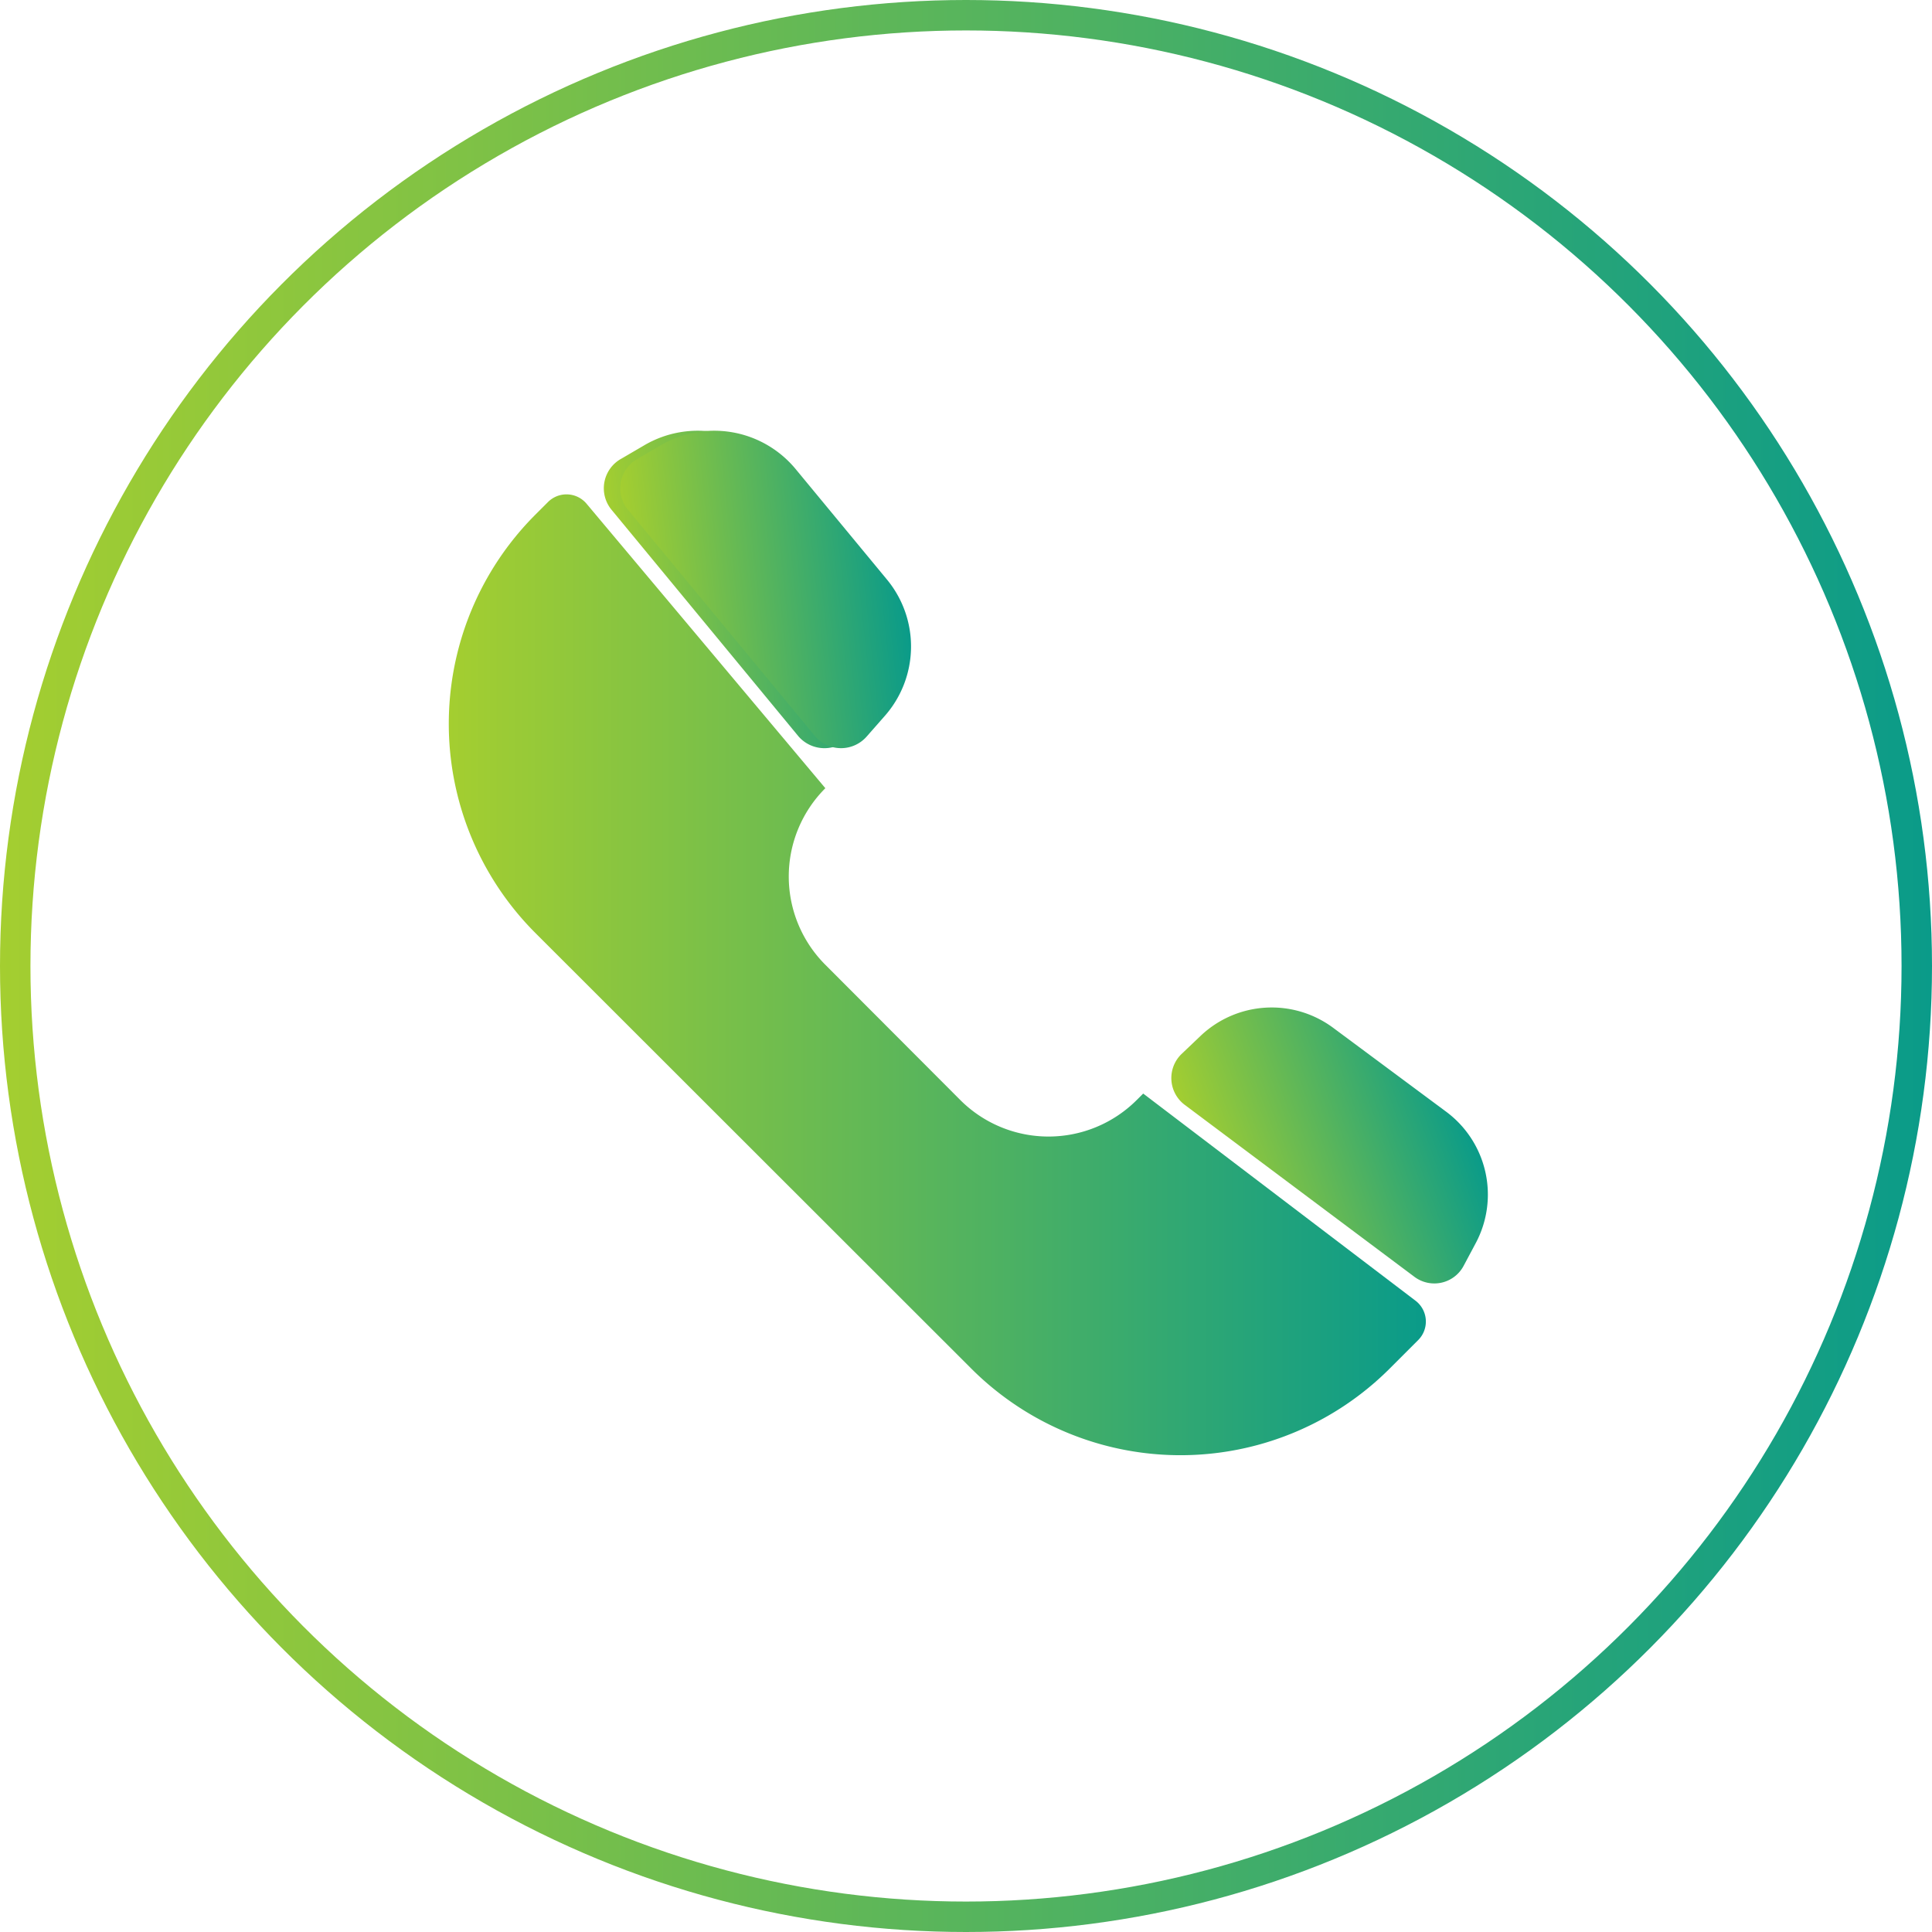 <svg id="Ebene_5" data-name="Ebene 5" xmlns="http://www.w3.org/2000/svg" xmlns:xlink="http://www.w3.org/1999/xlink" viewBox="0 0 63.46 63.46"><defs><style>.cls-1{fill:url(#linear-gradient);}.cls-2{fill:url(#linear-gradient-2);}.cls-3{fill:url(#linear-gradient-3);}.cls-4{fill:url(#linear-gradient-4);}.cls-5{fill:none;stroke-miterlimit:10;stroke:url(#linear-gradient-5);}</style><linearGradient id="linear-gradient" x1="555.01" y1="277.26" x2="587.1" y2="277.26" gradientUnits="userSpaceOnUse"><stop offset="0" stop-color="#a4ce30"/><stop offset="1" stop-color="#0a9b89"/></linearGradient><linearGradient id="linear-gradient-2" x1="608.93" y1="259.8" x2="617.89" y2="259.8" gradientTransform="translate(-72.52 71.33) rotate(-6.08)" xlink:href="#linear-gradient"/><linearGradient id="linear-gradient-3" x1="609.47" y1="259.86" x2="618.43" y2="259.86" gradientTransform="translate(-72.52 71.33) rotate(-6.08)" xlink:href="#linear-gradient"/><linearGradient id="linear-gradient-4" x1="701.41" y1="481.38" x2="710.19" y2="481.38" gradientTransform="translate(-242.79 68.45) rotate(-19.75)" xlink:href="#linear-gradient"/><linearGradient id="linear-gradient-5" x1="0" y1="31.73" x2="63.46" y2="31.73" xlink:href="#linear-gradient"/></defs><path class="cls-1" d="M586.85,289.26l-.93.93a9.72,9.72,0,0,1-13.75,0l-14.31-14.3a9.72,9.72,0,0,1,0-13.75l.41-.41a.86.86,0,0,1,1.27.06l7.84,9.34h0a4.1,4.1,0,0,0,0,5.8l4.43,4.44a4.1,4.1,0,0,0,5.8,0l.21-.21,8.94,6.8A.86.86,0,0,1,586.85,289.26Z" transform="translate(-540.27 -245.24)"/><path class="cls-2" d="M560.37,262l6.13,7.43a1.13,1.13,0,0,0,1.7,0l.58-.66a3.46,3.46,0,0,0,.07-4.51l-3-3.63a3.47,3.47,0,0,0-4.39-.78l-.77.45A1.11,1.11,0,0,0,560.37,262Z" transform="translate(-540.27 -245.24)"/><path class="cls-3" d="M560.91,262l6.14,7.43a1.12,1.12,0,0,0,1.69,0l.58-.66a3.45,3.45,0,0,0,.07-4.51l-3-3.63a3.47,3.47,0,0,0-4.39-.78l-.77.45A1.11,1.11,0,0,0,560.91,262Z" transform="translate(-540.27 -245.24)"/><path class="cls-4" d="M579.17,281.52l7.56,5.66a1.09,1.09,0,0,0,1.62-.37l.4-.75a3.39,3.39,0,0,0-1-4.32L584.06,279a3.39,3.39,0,0,0-4.36.27l-.63.6A1.1,1.1,0,0,0,579.17,281.52Z" transform="translate(-540.27 -245.24)"/><circle class="cls-5" cx="31.73" cy="31.73" r="31.23"/></svg>